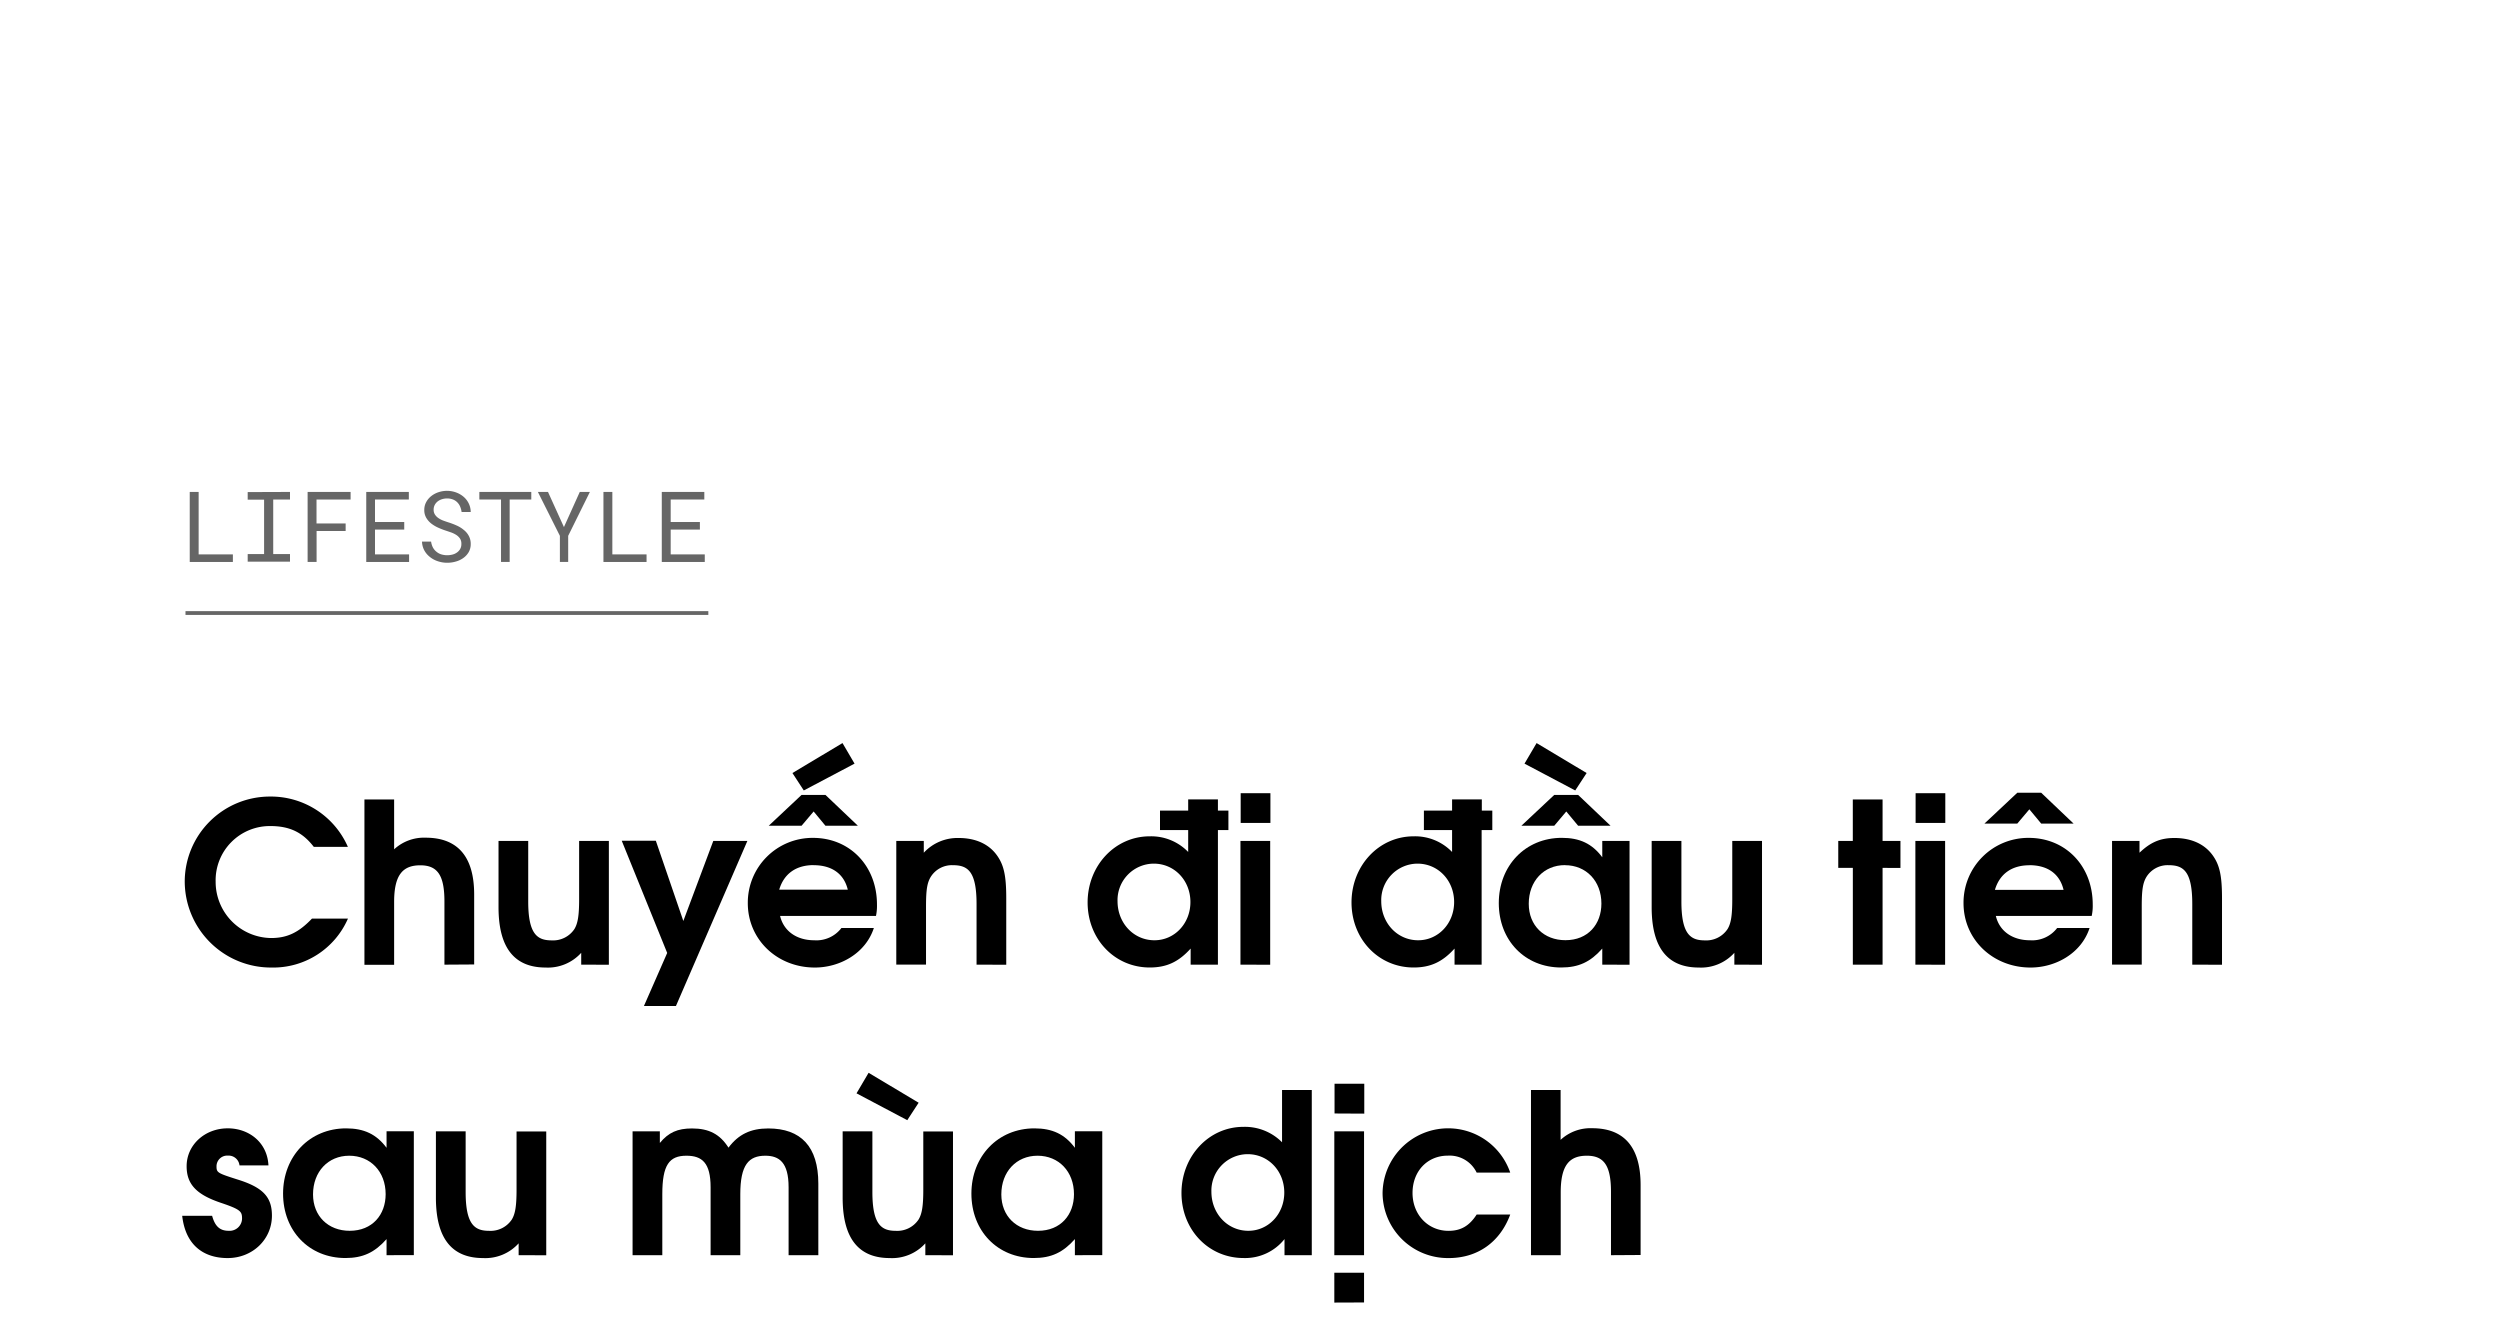 <svg xmlns="http://www.w3.org/2000/svg" viewBox="0 0 660 348"><defs><style>.a,.b{opacity:0.6;}.b{stroke:#000;stroke-miterlimit:10;}</style></defs><title>Lifestyle title</title><path d="M71.72,255.43a22.78,22.78,0,0,1-22.95-22.72,22.49,22.49,0,0,1,22.42-22.42,22.19,22.19,0,0,1,20.65,13.28h-9c-2.95-3.84-6.38-5.49-11.45-5.49a14.31,14.31,0,0,0-14.46,14.69,14.83,14.83,0,0,0,14.64,14.87c4.19,0,7.25-1.41,10.79-5.13h9.5A21.51,21.51,0,0,1,71.72,255.43Z"/><path d="M117.33,254.67V238c0-6.85-1.77-9.56-6.37-9.56s-6.91,2.48-6.91,9.67v16.59H96.21V211.06h7.84v13.16a11.62,11.62,0,0,1,8.32-3.07c7.85,0,12.81,4.31,12.81,15v18.47Z"/><path d="M153.44,254.67v-3.13a11.83,11.83,0,0,1-9.38,3.89c-7.62,0-12.45-4.42-12.45-15.93V222h7.84v16c0,8.67,2.42,10.26,6.2,10.26a6.75,6.75,0,0,0,6-3c.88-1.47,1.24-3.48,1.24-7.84V222h7.85v32.69Z"/><path d="M178.45,265.58H170l6.14-14-12-29.62h9l7.26,21.18L188.31,222h9Z"/><path d="M231.26,241.8H205.94c.95,4,4.37,6.43,9,6.43a8.29,8.29,0,0,0,7.2-3.24h8.56c-2.19,6.72-9,10.44-15.58,10.44-10,0-17.7-7.43-17.7-17a17.1,17.1,0,0,1,17.23-17.23c9.73,0,16.87,7.43,16.87,17.58A13,13,0,0,1,231.26,241.8ZM217.92,218l-3.12-3.77L211.61,218h-8.67l8.67-8.14h6.31l8.56,8.14Zm-3.12,10.39c-4.67,0-7.85,2.3-9.09,6.49h18.11C222.82,230.71,219.63,228.41,214.8,228.41Zm-2.6-19.71-3-4.6,13.22-7.91,3.18,5.43Z"/><path d="M257.81,254.67v-16c0-8.73-2.36-10.26-6.26-10.26a6.58,6.58,0,0,0-5.78,3c-1,1.59-1.3,3.48-1.3,7.85v15.4h-7.85V222h7.26v3.12a12.12,12.12,0,0,1,9.21-3.89c4.54,0,8.08,1.65,10.2,4.72,1.77,2.54,2.36,5.37,2.36,11.21v17.53Z"/><path d="M321.53,219.14v35.53h-7.2v-4.25c-3.19,3.54-6.37,5-10.8,5-9.26,0-16.4-7.49-16.4-17.17s7.2-17.46,16.4-17.46a13.57,13.57,0,0,1,10.15,4.13v-5.79h-7.44V214h7.44v-2.95h7.85V214h2.77v5.13ZM304.59,228a9.63,9.63,0,0,0-9.56,9.91c0,5.78,4.25,10.32,9.74,10.32,5.31,0,9.5-4.42,9.5-10.09S310.08,228,304.59,228Z"/><path d="M327.48,254.67V222h7.85v32.69Zm.06-37.41v-7.85h7.85v7.85Z"/><path d="M391.15,219.14v35.53H384v-4.25c-3.19,3.54-6.38,5-10.8,5-9.27,0-16.4-7.49-16.4-17.17s7.19-17.46,16.4-17.46a13.57,13.57,0,0,1,10.15,4.13v-5.79h-7.44V214h7.44v-2.95h7.85V214h2.77v5.13ZM374.21,228a9.63,9.63,0,0,0-9.56,9.91c0,5.78,4.25,10.32,9.74,10.32,5.31,0,9.5-4.42,9.5-10.09S379.7,228,374.21,228Z"/><path d="M423,254.67v-4.25c-3.12,3.54-6.25,5-10.85,5-9.56,0-16.47-7.14-16.47-17s7-17.23,16.64-17.23c4.72,0,8,1.53,10.68,5.13V222h7.2v32.69ZM416.63,218l-3.13-3.77L410.32,218h-8.68l8.68-8.14h6.31l8.56,8.14Zm-.77-9.32-13.39-7.08,3.19-5.43,13.21,7.91Zm-2.71,19.71c-5.61,0-9.56,4.25-9.56,10.21,0,5.72,4,9.61,9.68,9.61,6,0,9.5-4.24,9.5-9.67C422.77,232.6,418.76,228.41,413.15,228.41Z"/><path d="M457.87,254.67v-3.13a11.83,11.83,0,0,1-9.38,3.89c-7.61,0-12.45-4.42-12.45-15.93V222h7.85v16c0,8.67,2.42,10.26,6.19,10.26a6.74,6.74,0,0,0,6-3c.89-1.47,1.24-3.48,1.24-7.84V222h7.85v32.69Z"/><path d="M497,229.12v25.55h-7.85V229.12H485.3V222h3.84V211.06H497V222h4.72v7.14Z"/><path d="M505.66,254.67V222h7.85v32.69Zm.06-37.41v-7.85h7.84v7.85Z"/><path d="M552.21,241.8H526.9c.94,4,4.36,6.43,9,6.43a8.29,8.29,0,0,0,7.19-3.24h8.56c-2.18,6.72-9,10.44-15.58,10.44-10,0-17.7-7.43-17.7-17a17.1,17.1,0,0,1,17.23-17.23c9.74,0,16.88,7.43,16.88,17.58A12.51,12.51,0,0,1,552.21,241.8Zm-13.33-24.37-3.13-3.77-3.19,3.77h-8.67l8.67-8.14h6.32l8.55,8.14Zm-3.13,11c-4.66,0-7.85,2.3-9.09,6.49h18.12C543.77,230.71,540.59,228.41,535.75,228.41Z"/><path d="M578.76,254.67v-16c0-8.73-2.36-10.26-6.25-10.26a6.59,6.59,0,0,0-5.79,3c-1,1.59-1.3,3.48-1.3,7.85v15.4h-7.84V222h7.25v3.12c2.9-2.77,5.49-3.89,9.21-3.89,4.54,0,8.08,1.65,10.21,4.72,1.77,2.54,2.36,5.37,2.36,11.21v17.53Z"/><path d="M60.1,332.13c-6.49,0-11.15-3.54-12-11.15H56c.76,2.77,2.06,3.95,4.36,3.95a3.29,3.29,0,0,0,3.54-3.18c0-1.89-.29-2.42-5.54-4.19-6.49-2.18-9.09-4.9-9.09-9.68,0-5.6,4.78-10,10.86-10,5.55,0,10.44,3.66,10.74,9.79H63.23a2.91,2.91,0,0,0-3.07-2.59,2.83,2.83,0,0,0-3,2.77c0,1.71.18,1.83,5.55,3.54,6.84,2.12,9.08,4.72,9.08,9.56C71.78,327.23,66.65,332.13,60.1,332.13Z"/><path d="M102.05,331.37v-4.25c-3.13,3.54-6.26,5-10.86,5-9.56,0-16.46-7.14-16.46-17s7-17.23,16.64-17.23c4.72,0,8,1.53,10.68,5.13v-4.36h7.2v32.69ZM92.2,305.11c-5.61,0-9.56,4.25-9.56,10.21,0,5.72,4,9.61,9.67,9.61,6,0,9.5-4.24,9.5-9.67C101.81,309.3,97.8,305.11,92.2,305.11Z"/><path d="M136.92,331.37v-3.13a11.83,11.83,0,0,1-9.38,3.89c-7.62,0-12.46-4.42-12.46-15.93V298.68h7.85v16c0,8.67,2.42,10.26,6.2,10.26a6.75,6.75,0,0,0,6-3c.88-1.47,1.24-3.48,1.24-7.84v-15.4h7.84v32.69Z"/><path d="M208.19,331.37V313.43c0-6.55-2.48-8.32-6.14-8.32-4.36,0-6.61,2.36-6.61,10.15v16.11H187.6V313.43c0-6.43-2.25-8.32-6.38-8.32-4.54,0-6.37,2.42-6.37,10.15v16.11H167V298.68h7.2v3.06c2.3-2.77,4.66-3.83,8.5-3.83,4.48,0,7.38,1.53,9.62,5.07,2.65-3.54,5.9-5.07,10.5-5.07,8.61,0,13.22,4.78,13.22,14.57v18.89Z"/><path d="M244.29,331.37v-3.13a11.82,11.82,0,0,1-9.38,3.89c-7.61,0-12.45-4.42-12.45-15.93V298.68h7.85v16c0,8.67,2.42,10.26,6.2,10.26a6.75,6.75,0,0,0,6-3c.88-1.47,1.24-3.48,1.24-7.84v-15.4h7.84v32.69Zm-4.77-35.64-13.4-7.09,3.19-5.42,13.21,7.9Z"/><path d="M283.77,331.37v-4.25c-3.13,3.54-6.26,5-10.86,5-9.56,0-16.46-7.14-16.46-17s7-17.23,16.64-17.23c4.72,0,8,1.53,10.68,5.13v-4.36H291v32.69Zm-9.86-26.26c-5.6,0-9.56,4.25-9.56,10.21,0,5.72,4,9.61,9.68,9.61,6,0,9.5-4.24,9.5-9.67C283.53,309.3,279.52,305.11,273.91,305.11Z"/><path d="M339.11,331.37v-4.25a13.28,13.28,0,0,1-10.8,5c-9.27,0-16.4-7.49-16.4-17.17s7.19-17.46,16.34-17.46a13.8,13.8,0,0,1,10.21,4.07V287.76h7.85v43.61Zm-9.74-26.67a9.63,9.63,0,0,0-9.56,9.91c0,5.78,4.25,10.32,9.74,10.32,5.31,0,9.5-4.42,9.5-10.09S334.86,304.7,329.37,304.7Z"/><path d="M352.26,331.37V298.68h7.85v32.69Zm0,12.51V336h7.85v7.85Zm.06-49.92v-7.85h7.85V294Z"/><path d="M382.47,332.13A17.24,17.24,0,0,1,365,315a17.32,17.32,0,0,1,33.7-5.43h-8.86a7.93,7.93,0,0,0-7.61-4.48c-5.43,0-9.32,4.13-9.32,9.85s4.07,10,9.5,10c3.25,0,5.49-1.3,7.43-4.3h8.86C396,327.94,390.08,332.13,382.47,332.13Z"/><path d="M425.3,331.37v-16.7c0-6.85-1.77-9.56-6.37-9.56s-6.9,2.48-6.9,9.68v16.58h-7.85V287.76H412v13.16a11.6,11.6,0,0,1,8.32-3.07c7.84,0,12.8,4.31,12.8,15v18.47Z"/><g class="a"><path d="M61.48,146.36v2H50.09V129.87h2.35v16.49Z"/><path d="M76.56,129.87v2H72.13v14.41h4.43v2H65.39v-2h4.33V131.91H65.39v-2Z"/><path d="M83.58,140.19v8.16H81.21V129.87H92.56v2h-9v6.32h7.69v2Z"/><path d="M99,139.81v6.55h9v2H96.69V129.87h11.24v2H99v5.94h7.72v2Z"/><path d="M121.48,142.24a3.49,3.49,0,0,0-1-1,6.87,6.87,0,0,0-1.33-.66c-.49-.17-1-.34-1.41-.48a19.64,19.64,0,0,1-2-.77,9,9,0,0,1-1.84-1.08,5.36,5.36,0,0,1-1.36-1.53,4,4,0,0,1-.53-2.08,4.31,4.31,0,0,1,.53-2.13,5.12,5.12,0,0,1,1.37-1.59,6.17,6.17,0,0,1,1.93-1,7.12,7.12,0,0,1,2.17-.34,7,7,0,0,1,2.33.4,6.46,6.46,0,0,1,2,1.13,5.39,5.39,0,0,1,1.38,1.75,5.23,5.23,0,0,1,.55,2.3h-2.41a5.06,5.06,0,0,0-.4-1.46,3.55,3.55,0,0,0-.77-1.12,3.27,3.27,0,0,0-1.15-.73,4.23,4.23,0,0,0-1.51-.26,4.51,4.51,0,0,0-1.31.19,3.59,3.59,0,0,0-1.14.57,2.91,2.91,0,0,0-.8.94,2.67,2.67,0,0,0-.3,1.29,2.31,2.31,0,0,0,.41,1.36,3.44,3.44,0,0,0,1,.93,6.26,6.26,0,0,0,1.3.63c.47.17.91.32,1.33.45a19,19,0,0,1,2,.77,7.65,7.65,0,0,1,1.88,1.15,5,5,0,0,1,1.35,1.58,4.38,4.38,0,0,1,.52,2.17,4.21,4.21,0,0,1-.55,2.17,5,5,0,0,1-1.43,1.54,6.21,6.21,0,0,1-2,.93,8,8,0,0,1-2.21.31,7.76,7.76,0,0,1-2.6-.44,6.45,6.45,0,0,1-2.21-1.28,5.49,5.49,0,0,1-1.33-1.7,5.25,5.25,0,0,1-.53-2.16h2.4a4.81,4.81,0,0,0,.47,1.53,3.59,3.59,0,0,0,.92,1.12,3.69,3.69,0,0,0,1.29.71,5.31,5.31,0,0,0,1.59.23,5.55,5.55,0,0,0,1.35-.17,3.4,3.4,0,0,0,1.19-.54,2.85,2.85,0,0,0,.85-.91,2.5,2.5,0,0,0,.33-1.31A2.54,2.54,0,0,0,121.48,142.24Z"/><path d="M134.55,131.87v16.48h-2.28V131.87h-5.72v-2h13.71v2Z"/><path d="M153.06,129.87h2.67L150,141.46l0,6.89h-2.19l0-6.89L142,129.87h2.67l4.21,9.28Z"/><path d="M170.69,146.36v2H159.31V129.87h2.35v16.49Z"/><path d="M177.06,139.81v6.55h9v2H174.71V129.87h11.23v2h-8.88v5.94h7.71v2Z"/></g><line class="b" x1="48.97" y1="161.84" x2="187" y2="161.84"/></svg>
